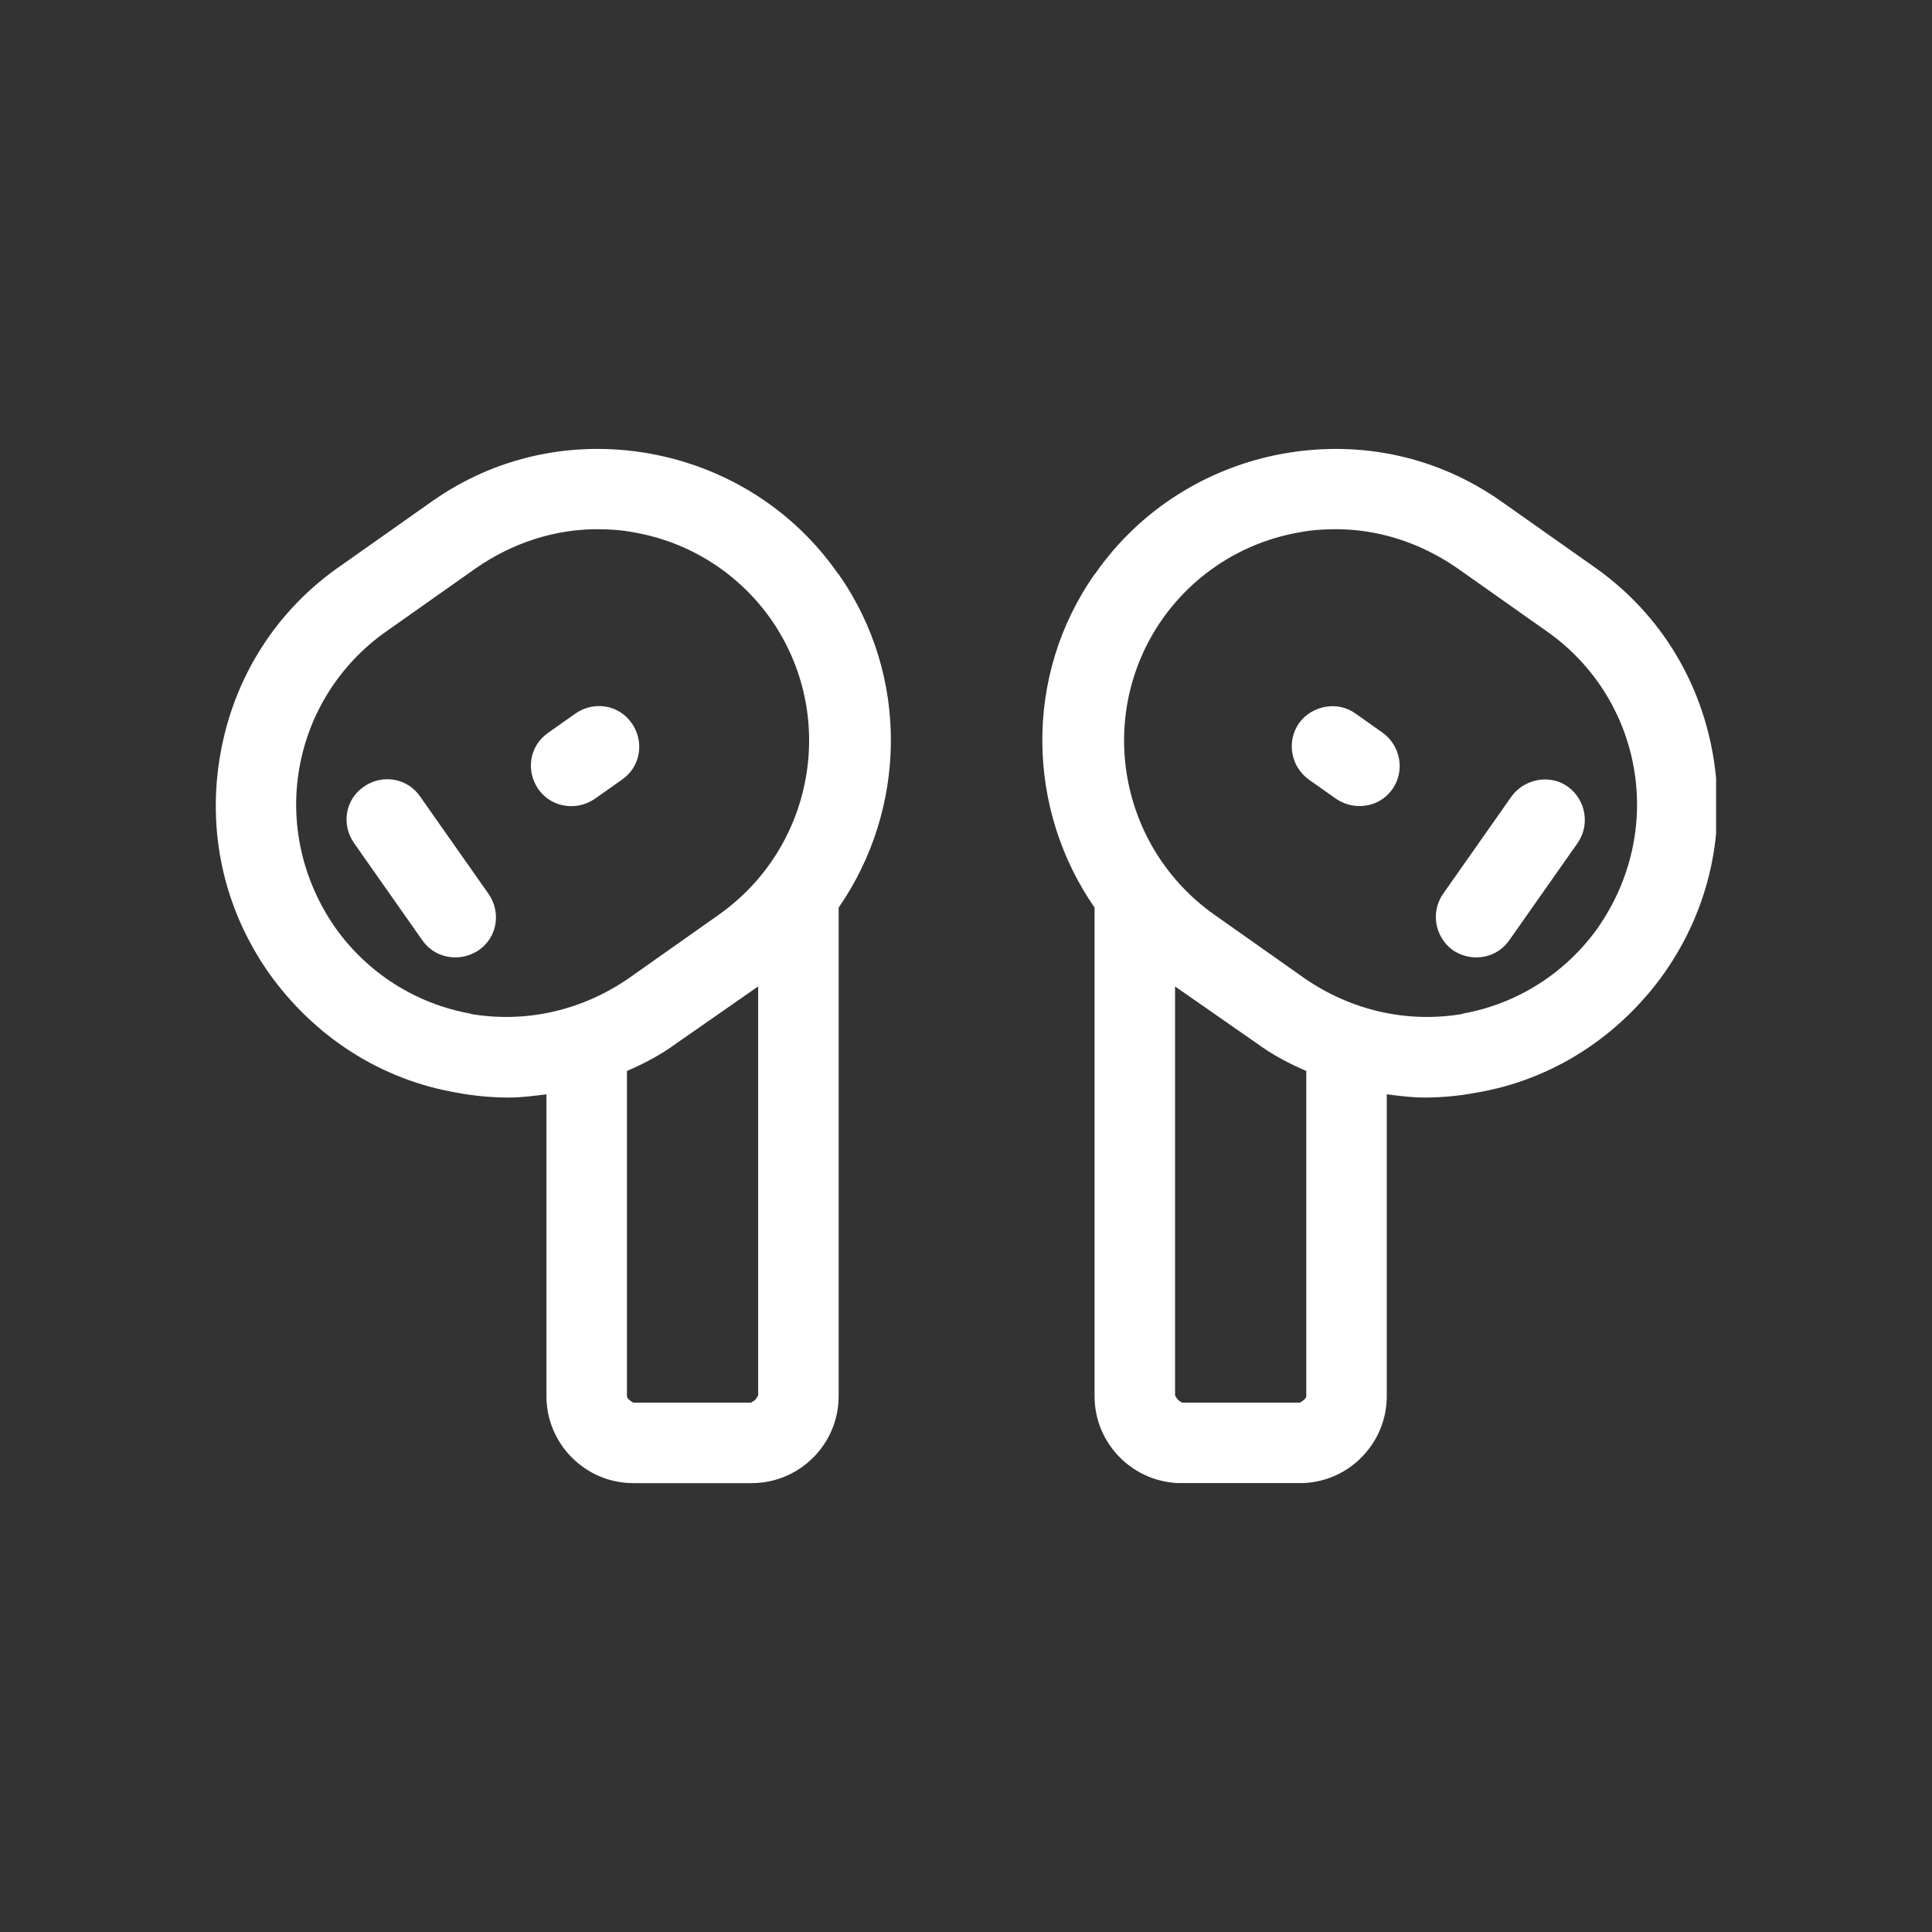 <svg width="24" height="24" viewBox="0 0 24 24" fill="none" xmlns="http://www.w3.org/2000/svg">
<rect x="0" y="0" width="24" height="24" fill="#333333" stroke="none"/>
<g clip-path="url(#clip0_4944_58146)">
<path d="M18.777 9.893L17.927 11.103C17.767 11.333 17.827 11.643 18.047 11.803C18.137 11.863 18.237 11.893 18.337 11.893C18.497 11.893 18.647 11.823 18.747 11.683L19.597 10.473C19.757 10.243 19.697 9.933 19.477 9.773C19.257 9.613 18.937 9.673 18.777 9.893Z" fill="white"/>
<path d="M16.837 8.863C16.617 8.703 16.297 8.763 16.137 8.983C15.977 9.213 16.037 9.523 16.257 9.683L16.597 9.923C16.687 9.983 16.787 10.013 16.887 10.013C17.047 10.013 17.197 9.943 17.297 9.803C17.457 9.573 17.397 9.263 17.177 9.103L16.837 8.863Z" fill="white"/>
<path d="M10.408 7.124C9.858 6.334 9.018 5.804 8.068 5.634C7.108 5.464 6.148 5.674 5.358 6.234L4.238 7.024C3.438 7.574 2.908 8.404 2.738 9.364C2.568 10.324 2.778 11.284 3.338 12.084C3.898 12.874 4.728 13.414 5.678 13.574C5.888 13.614 6.108 13.634 6.318 13.634C6.478 13.634 6.628 13.614 6.788 13.594V17.344C6.788 17.934 7.268 18.424 7.868 18.424H9.338C9.928 18.424 10.418 17.944 10.418 17.344V11.274C11.258 10.064 11.308 8.404 10.418 7.134L10.408 7.124ZM5.858 12.594C5.168 12.474 4.558 12.084 4.158 11.514C3.758 10.934 3.598 10.234 3.718 9.544C3.838 8.854 4.228 8.244 4.798 7.844L5.918 7.054C6.368 6.744 6.888 6.574 7.418 6.574C7.568 6.574 7.728 6.584 7.878 6.614C8.568 6.734 9.178 7.124 9.578 7.694C10.408 8.884 10.118 10.524 8.928 11.364L7.808 12.154C7.228 12.554 6.528 12.714 5.838 12.594H5.858ZM9.338 17.424H7.868C7.868 17.424 7.788 17.384 7.788 17.344V13.304C7.998 13.214 8.208 13.104 8.398 12.964L9.418 12.254V17.334C9.418 17.334 9.378 17.414 9.338 17.414V17.424Z" fill="white"/>
<path d="M13.607 7.124C14.157 6.334 14.997 5.804 15.947 5.634C16.907 5.464 17.867 5.674 18.657 6.234L19.777 7.024C20.577 7.574 21.107 8.404 21.277 9.364C21.447 10.324 21.237 11.284 20.677 12.084C20.117 12.874 19.287 13.414 18.337 13.574C18.127 13.614 17.907 13.634 17.697 13.634C17.537 13.634 17.387 13.614 17.227 13.594V17.344C17.227 17.934 16.747 18.424 16.147 18.424H14.677C14.087 18.424 13.597 17.944 13.597 17.344V11.274C12.757 10.064 12.707 8.404 13.597 7.134L13.607 7.124ZM18.157 12.594C18.847 12.474 19.457 12.084 19.857 11.514C20.257 10.934 20.417 10.234 20.297 9.544C20.177 8.854 19.787 8.244 19.217 7.844L18.097 7.054C17.647 6.744 17.127 6.574 16.597 6.574C16.447 6.574 16.287 6.584 16.137 6.614C15.447 6.734 14.837 7.124 14.437 7.694C13.607 8.884 13.897 10.524 15.087 11.364L16.207 12.154C16.787 12.554 17.487 12.714 18.177 12.594H18.157ZM14.677 17.424H16.147C16.147 17.424 16.227 17.384 16.227 17.344V13.304C16.017 13.214 15.807 13.104 15.617 12.964L14.597 12.254V17.334C14.597 17.334 14.637 17.414 14.677 17.414V17.424Z" fill="white"/>
<path d="M5.218 9.893C5.058 9.663 4.748 9.613 4.518 9.773C4.288 9.933 4.238 10.243 4.398 10.473L5.248 11.683C5.348 11.823 5.498 11.893 5.658 11.893C5.758 11.893 5.858 11.863 5.948 11.803C6.178 11.643 6.228 11.333 6.068 11.103L5.218 9.893Z" fill="white"/>
<path d="M7.848 8.984C7.688 8.754 7.378 8.704 7.148 8.864L6.808 9.104C6.578 9.264 6.528 9.574 6.688 9.804C6.788 9.944 6.938 10.014 7.098 10.014C7.198 10.014 7.298 9.984 7.388 9.924L7.728 9.684C7.958 9.524 8.008 9.214 7.848 8.984Z" fill="white"/>
</g>
<defs>
<clipPath id="clip0_4944_58146">
<rect width="18.64" height="12.85" fill="white" transform="translate(2.678 5.573)"/>
</clipPath>
</defs>
</svg>
